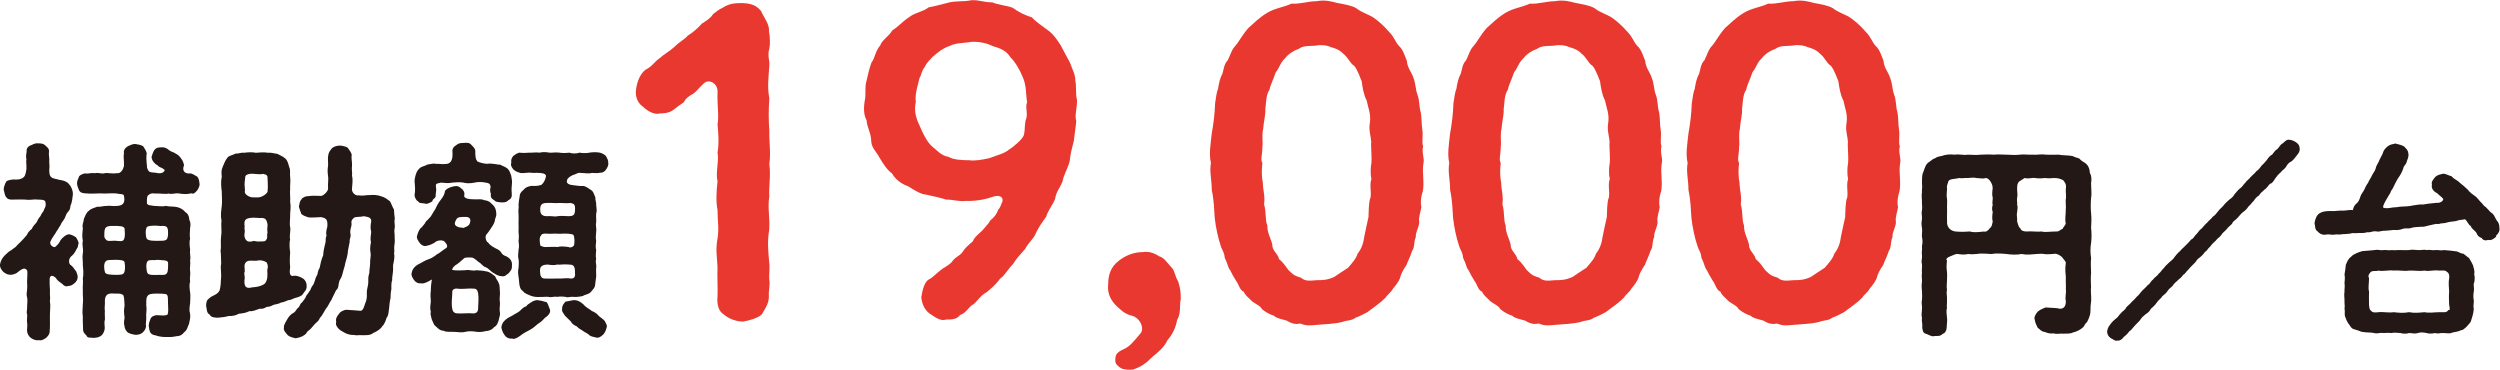 <?xml version="1.0" encoding="UTF-8"?>
<svg id="_レイヤー_1" data-name="レイヤー 1" xmlns="http://www.w3.org/2000/svg" width="210.93" height="31.19" viewBox="0 0 210.93 31.19">
  <defs>
    <style>
      .cls-1 {
        fill: #e8382f;
      }

      .cls-2 {
        fill: #231815;
      }
    </style>
  </defs>
  <path class="cls-2" d="m5.9,22.32c.3.18.35.39.53.58.07.23.12.3.12.4.02.32-.14.49-.25.58-.18.16-.32.25-.56.25-.21.09-.37-.05-.49-.18-.11-.1-.37-.21-.53-.49-.25-.25-.58-.33-.53.26-.02.28.05.77.02,1.04,0,.16.04.39,0,.65.07.42,0,.74,0,1.27,0,.49.02.79-.02,1.3,0,.23-.18.42-.32.54-.25.16-.37.23-.62.18-.26.05-.49-.09-.63-.18-.16-.09-.32-.37-.33-.54-.04-.16.05-.44,0-.74-.05-.23.03-.54,0-.72-.09-.18.03-.44,0-.72.03-.26.03-.54,0-.7-.07-.18-.04-.42,0-.72.03-.25-.02-.51,0-.72.02-.72.07-.88-.12-.95-.12-.11-.33-.04-.77.33-.16.09-.41.16-.51.14-.18.02-.42-.07-.63-.26-.16-.19-.28-.35-.26-.6.03-.25.19-.58.42-.79.21-.18.32-.33.56-.44.1-.11.35-.21.46-.39l.44-.44c.14-.16.21-.21.39-.44.05-.14.23-.39.42-.51.05-.18.28-.42.39-.54.05-.12.19-.39.33-.53.09-.26.28-.39.3-.54.05-.16.21-.26.12-.67-.05-.21-.44-.18-.65-.19-.21-.05-.63.04-.81.02-.4-.05-.88-.02-1.39-.02-.32,0-.42-.14-.51-.28-.09-.19-.1-.37-.16-.58.03-.26.07-.33.16-.56.07-.16.19-.23.65-.28.23.02.65.04.9-.21.1-.09.16-.32.21-.65.02-.4-.05-.67,0-.84-.04-.16-.04-.37.02-.63-.04-.28.1-.44.32-.54.18-.04.28-.19.63-.18.18.02.41-.02.62.18.19.18.32.23.32.54-.05.14.02.44.02.63-.03.32.05.56,0,.84,0,.23-.02.51.18.68.11.12.55.16.65.21.54.07.76.25.86.4.21.23.32.6.3.84-.05.33-.05.63-.21.97,0,.23-.09.39-.23.53-.16.18-.18.39-.28.56-.12.18-.3.4-.32.53-.12.14-.19.33-.32.49-.14.28-.41.58-.53.88-.11.21.16.53.39.47.23-.19.37-.37.46-.58.19-.26.53-.51.74-.49.19.02.46.18.54.23.1.11.21.35.25.51-.09.21-.03.33-.14.44-.09.14-.19.42-.42.62-.28.19-.32.56-.16.76Zm10.75-6.27c-.18.19-.28.35-.51.26-.33.09-.7.07-.98.02-.37-.07-.65.09-.93,0-.28.07-.65-.02-1.16,0-.21-.04-.39-.02-.56.14-.14.09-.12.44-.11.72.16.18.3.11.58.18.44.02.81.07,1.02,0,.23.07.61.04.88.09.25.05.53.16.76.44.23.12.33.4.33.63.12.25.12.46.07.7-.02.35-.05.67,0,.9-.07.25-.05.54,0,.91-.05.39.07.61,0,.91.05.37-.05.67,0,.91.05.3-.05.53,0,.91-.09.26-.04.6,0,.9.05.25,0,.7,0,.91-.05.37-.09.58,0,.9.05.33-.04.54-.09.84-.14.28-.14.51-.42.72-.14.19-.33.32-.6.32-.19.04-.49.09-.67.07-.4.02-.76,0-1.16-.14-.44-.07-.49-.32-.55-.79,0-.25.11-.49.16-.63.1-.18.21-.21.47-.28.47.02.72.07.95-.04.09-.18.07-.44.04-1.21,0-.28,0-.46-.18-.53-.14-.02-.48-.05-.74-.04-.42,0-.68.02-.81.21-.16.26-.07.58-.1.81.07.33-.04.77,0,.98.02.25-.07.56-.02.76-.03.32-.21.44-.3.54-.19.16-.42.18-.6.18-.14-.02-.4-.07-.61-.18-.09-.04-.3-.32-.3-.54-.09-.28-.03-.39,0-.76-.05-.32-.07-.63,0-.98-.03-.25,0-.58-.09-.86-.16-.19-.44-.16-.74-.16-.51-.05-.79.04-.83.54.02.42-.05.7,0,.93-.03.21.02.6,0,.76-.09.19.02.6-.02.79-.07.3-.18.44-.3.54-.26.16-.33.14-.61.18-.25-.05-.55.04-.61-.18-.11-.16-.3-.23-.3-.54,0-.4-.04-.68-.02-1.09-.07-.32,0-.74,0-1.07.05-.35-.02-.7,0-1.07-.03-.42.04-.72,0-1.07.07-.33.04-.79,0-1.07.02-.4-.07-.69,0-1.07s-.09-.63,0-1.05c-.09-.39-.03-.63,0-1.07-.09-.25.07-.47.09-.77.09-.18.18-.51.41-.67.21-.21.44-.23.72-.35.3.03.47-.07.81-.07.28-.04.48.05.91,0,.55-.05.62-.35.53-.86-.04-.18-.37-.11-.58-.18-.32-.05-.79,0-1.02,0-.28-.02-.54-.02-.83,0-.33.02-.63,0-.86-.02-.19-.02-.41-.04-.51-.28-.05-.14-.16-.35-.16-.56,0-.25.09-.32.16-.56.03-.11.3-.25.51-.28.33.05.47-.07.86-.02.33-.07.49.09.83,0,.21-.05.54.07,1.02,0,.3.05.51-.3.58-.6.02-.53-.07-.79,0-1.09-.05-.21.07-.42.32-.58.25-.09.39-.21.65-.19.16.02.53.09.65.19.16.23.25.4.3.58-.05.3-.03.63.02,1.09-.02.18.12.44.23.49.14.07.51.05.7.11.25.04.42-.04.51-.14.07-.09.07-.18-.03-.19-.14-.16-.42-.16-.47-.3-.39-.21-.55-.51-.55-.76.04-.14.14-.42.23-.56.18-.21.28-.21.56-.23.21-.02.37.02.56.14.18.16.33.23.49.28.19.11.39.18.58.42.16.23.25.33.32.67-.19.44.02.76.58.69.25.09.33.16.54.28.1.12.16.3.18.56.05.18-.07.39-.18.58Zm-6.13,6.1c-.03-.19-.3-.23-.83-.23-.37.04-.67-.05-.81.18-.14.19-.1.63-.02.88.07.16.33.21,1.02.21.3-.02.47,0,.56-.14.12-.12.14-.6.07-.9Zm0-2.86c-.09-.23-.4-.23-1.04-.23-.46,0-.65.09-.67.51,0,.32-.07.47.16.67.09.14.4.07.72.07.39.02.67.11.77-.12.12-.26.07-.58.05-.9Zm1.85.84c.16.19.53.21,1.35.18.35-.02.46-.12.46-.68,0-.53-.14-.6-.65-.56-.28-.04-.9-.07-1.12.07-.16.16-.14.77-.03,1Zm1.81,2.02c-.05-.23-.47-.18-.91-.23-.3.07-.67-.04-.81.11-.19.19-.1.83-.03,1,.14.19.42.18,1.05.16.28.02.53.02.61-.16.1-.11.1-.63.09-.88Z"/>
  <path class="cls-2" d="m24.29,25.34c-.14.04-.37.18-.56.18-.21.12-.46.16-.62.19-.21.09-.35.19-.6.18-.19.11-.33.19-.6.16-.33.11-.56.23-.88.21-.3.16-.68.19-.88.21-.26.16-.6.21-.84.19-.35.1-.65.12-.88.14-.25.02-.65-.02-.74-.26-.26-.12-.23-.42-.3-.74.02-.33.04-.47.26-.63.26-.26.67-.26.88-.67.11-.44.09-.65.11-.91.07-.58-.07-.98.02-1.32-.02-.35,0-.7-.05-1.12.07-.35-.02-.77.05-1.26.07-.4-.03-.9.03-1.25-.09-.46-.03-.84.02-1.25.05-.49,0-.74,0-1.25-.05-.33-.09-.83,0-1.23-.02-.33-.07-.49.09-.86.14-.32.19-.49.4-.76.11-.16.48-.21.67-.33.25.02.48-.11.72-.07.33-.04.65-.07,1,0,.33-.02.65-.07,1.02,0,.28-.04.51.07.79.09.3.16.42.19.68.4.21.19.26.53.33.74.12.28.03.54.07.79.05.35-.02.72,0,1.05-.04.28.03.7,0,1.07.07.37.03.63,0,1.05.02.3-.07.76,0,1.07.07.32-.09.77,0,1.05-.09.35-.04.81,0,1.07-.02.4-.05.77,0,1.28-.07.46-.05.81.32.72.18-.04.53.07.77.23.21.14.32.42.3.61.04.35-.21.51-.33.72-.11.16-.42.26-.61.3-.19.04-.42.23-.65.19Zm-1.79-3.2c-.25-.16-.54-.21-.74-.16-.32.07-.77-.07-.97.11-.26.23-.12.47-.14.86-.09.05,0,.26,0,.53-.04.14-.07.61.12.74.18.12.37.05.53.02.51-.02.97-.19,1.09-.37.19-.3.19-.56.16-1.11.07-.18.07-.4-.05-.62Zm-1.84-6.03c-.09.3.46.58.72.54.07,0,.11.02.46,0,.35-.04.77-.37.74-.54.04-.4,0-.77,0-.97,0-.33-.03-.4-.39-.47-.35.09-.76-.05-1.12,0-.42.09-.37.19-.4.49-.05.32-.04.47,0,.95Zm1.91,3.02c.02-.21-.03-.44-.14-.61-.21-.21-.49-.09-.76-.14-.35-.04-.86,0-.97.19-.1.07-.09.46-.05.56-.07.11.03.21,0,.46-.07.25-.02.58.18.72.05.09.37.11.54.02.09-.02.16.05.49.05.16-.04.47.04.56-.09.18-.21.11-.28.12-.49.07-.23-.02-.3.02-.67Zm10.75,0c-.07.3-.05.46-.02.76-.02.18.05.47-.02.76-.05.25.02.56-.03.74.05.25.02.44-.04.76-.09.32-.02.42-.05.74-.03.33-.09.56-.07.76-.09.19-.07.58-.07.76-.07.32-.05.42-.07.76-.07.23-.09.54-.12.84-.05.35-.05.63-.21.79-.05.19-.19.58-.35.7-.14.26-.46.46-.79.6-.23.21-.63.18-.95.18-.25-.02-.47.04-.67-.02-.19.02-.47-.04-.7-.14-.18-.12-.37-.18-.56-.35-.21-.23-.3-.37-.23-.63-.07-.19.04-.47.25-.68.07-.16.46-.35.65-.32.56.05.79.04,1,.07.35.09.4-.21.54-.61.12-.23.16-.53.14-.84-.02-.3.09-.56.12-.86.02-.3-.04-.51.09-.86,0-.33.07-.58.07-.88-.02-.28.09-.54.03-.86-.05-.23-.03-.53.04-.88-.07-.21-.02-.51.02-.86-.09-.28-.05-.63,0-.86.03-.32-.19-.39-.63-.46-.3.09-.7.02-.83.14-.33.28-.16.39-.21.67-.07.26-.14.46-.07.74.03.26-.12.42-.07.58-.07.44-.16.7-.18,1.05-.05.35-.21.72-.25,1.04-.12.32-.18.77-.32,1.02-.12.16-.14.26-.19.49,0,.14-.05.42-.21.51-.09.18-.12.25-.23.47-.14.25-.14.37-.25.47-.07.12-.19.37-.26.47-.16.19-.19.28-.3.46-.09.12-.16.32-.33.47-.05.16-.19.33-.35.44-.12.11-.28.32-.39.44-.14.18-.33.21-.4.42-.19.21-.47.35-.9.42-.23-.04-.56-.14-.67-.26-.16-.19-.4-.42-.32-.65-.05-.19.16-.47.28-.7.14-.25.33-.44.53-.54.16-.07.23-.3.37-.42.16-.07.14-.33.33-.44.18-.21.16-.21.32-.44.04-.21.19-.25.28-.47.14-.11.12-.25.26-.47.11-.09.19-.32.25-.51.03-.18.12-.32.21-.51.02-.21.1-.42.18-.53.07-.35.12-.65.3-1.07,0-.35.12-.74.19-1.07.05-.18-.03-.32.09-.58-.05-.16-.04-.37.07-.77.03-.58-.07-.7-.53-.79-.48.02-.77.05-1.06.02-.19-.07-.39-.11-.6-.28-.05-.14-.16-.4-.21-.63.05-.18.05-.46.21-.6.05-.16.41-.3.56-.28.32-.04.58-.05,1.09-.02.21,0,.63-.42.6-.63-.03-.44.05-.79,0-1.05-.05-.3-.05-.54,0-.88.02-.33-.05-.6.02-.9.03-.23.18-.4.32-.58.23-.16.39-.19.67-.21.18.02.53.07.67.21.1.18.28.35.32.58-.07.23.05.67.02.9-.05.33.04.6,0,.86.07.25.05.51,0,1.05-.07.33.28.67.56.6.42.07.63-.04.95-.02.28-.04.69,0,.91.09.37.09.54.26.79.44.14.26.19.46.33.69.02.28.03.51.07.76-.07.26.02.46,0,.76Z"/>
  <path class="cls-2" d="m38.11,22.76c.37.1.79.04,1.14.04.37-.07.63.09.93,0,.33.02.54.03.86.1.3.04.53.26.74.42.07.23.26.4.3.58.1.18.07.47.09.61.05.37-.05.67,0,.91.05.3-.05.53,0,.9.07.26-.07.49-.09.68-.04.16-.16.51-.37.58-.21.26-.49.35-.7.35-.33.09-.6.09-.77.07-.4-.07-.7-.07-.98,0-.39.09-.6,0-.98,0-.23-.02-.65.04-.84-.09-.35-.02-.46-.19-.72-.42-.12-.07-.19-.35-.3-.56-.04-.26-.14-.4-.07-.61-.09-.32-.04-.51,0-.9-.02-.25-.05-.54,0-.91,0-.14,0-.4.09-.93-.53.32-.77.37-.93.32-.25.05-.49-.14-.56-.25-.12-.16-.25-.37-.23-.56.04-.28.18-.56.54-.77.3-.14.63-.37.88-.44.18-.05.51-.23.72-.42.25-.12.33-.23.72-.49.25-.12.16-.35-.1-.62-.26-.14-.67-.05-.83.14-.09.02-.28.19-.67.25-.21.07-.44-.07-.56-.23-.14-.18-.26-.4-.25-.54.04-.18.14-.51.3-.7.11-.07.25-.25.39-.44.05-.18.19-.21.33-.4.23-.19.3-.47.53-.77.12-.28.3-.6.46-.79.19-.26.32-.42.37-.77.18-.23.46-.32.79-.39.25-.04.41.02.56.18.12.05.32.3.28.53-.12.33.35.4.93.4.26,0,.56-.04.74.07.14,0,.44.09.53.21.3.26.47.44.49.9.04.19-.07.35-.12.58.02.12-.16.44-.26.58-.1.14-.26.42-.47.65-.12.19,0,.6.16.65.21.3.49.4.63.49.19.09.35.16.46.33.09.19.28.3.46.35.32.18.51.4.46.81.03.33-.18.46-.26.6-.26.18-.33.32-.61.26-.32,0-.58-.21-.81-.35-.23-.18-.35-.33-.49-.39-.21-.04-.3-.19-.51-.37-.23-.11-.32-.32-.67-.46-.1,0-.54-.04-.67.05-.37.32-.53.47-.61.51-.21.12-.42.32-.4.47Zm-3.11-7.38c-.07-.14.04-.49.07-.62.05-.14.1-.35.33-.56.16-.16.46-.19.67-.32.32-.04.55-.12.72-.05.32-.03.42.05.88,0,.26-.03.54-.19.51-.9-.05-.39.07-.53.32-.69.19-.16.35-.18.65-.18.3-.04.51,0,.63.18.16.16.37.3.32.69.02.32.02.51.19.7.21.09.51.18.81.19.46-.07.86.09,1.09.07.21.12.54.21.68.39.16.16.18.37.26.53.02.16.09.47.07.6-.04.33-.05.63-.02.95.02.32-.1.44-.28.53-.19.21-.44.19-.6.19-.28-.05-.44,0-.6-.19-.14-.07-.35-.21-.28-.53-.05-.12-.11-.37-.02-.58-.04-.21-.07-.33-.42-.37-.3-.07-.68-.07-.95,0-.35.07-.67.07-.93,0-.26-.07-.68-.02-.97,0-.39.09-.67,0-.93,0-.3.09-.46.02-.42.35.07.32-.02.47-.02.7.05.3-.28.28-.28.53-.1.05-.44.28-.6.19-.28-.07-.47.02-.6-.19-.14-.05-.3-.32-.3-.53.07-.39.04-.76,0-1.09Zm3.16,9.35c-.02.39-.09.97,0,1.32.04.33.28.39.42.39.37.03.95-.04,1.32,0,.25.02.44-.11.44-.4,0-.35.07-.9,0-1.3-.05-.26-.14-.4-.42-.39-.37-.04-.9.07-1.34,0-.26-.02-.47.09-.42.39Zm.39-5.62c.21.12.39.07.55.12.25-.1.42-.16.51-.32.16-.37.07-.61-.33-.61-.46,0-.65.02-.76.18-.23.39-.16.51.03.63Zm7.85,6.99c.07.26-.09.46-.3.63-.16.07-.32.35-.56.49-.25.14-.49.44-.81.6-.25.12-.63.33-.84.51-.28.21-.56.32-.68.23-.3.05-.56-.14-.63-.28-.1-.12-.23-.37-.28-.65.05-.4.26-.6.49-.76s.33-.16.61-.35c.26-.16.33-.16.53-.35.11-.12.28-.28.47-.33.11-.16.23-.21.44-.35.12-.09.44-.23.63-.14.14-.02.44.11.65.14.14.16.19.44.28.62Zm4.92-12.37c.05.16-.09.46-.18.56-.12.21-.33.3-.51.28-.19.05-.37.04-.7.02-.32.09-.58,0-.97,0-.14-.07-.42.14-.65.19-.16.07-.46.26-.46.42-.12.26.18.4.47.42.4.05.63.09.93.07.18.04.51.26.7.4.14.14.18.35.28.56-.02.23.1.47.07.61.04.35.07.58,0,.77-.02.19.02.58,0,.76-.07.18.05.49,0,.76,0,.23-.07.46,0,.76-.03.3-.07.58,0,.77,0,.21-.07.54,0,.76-.09.3.05.47,0,.76-.03.33.02.53,0,.76-.05.28-.05.44-.09.69-.03.26-.18.35-.37.6-.21.21-.49.19-.67.33-.23.05-.56.09-.74.07-.32-.05-.51.09-.7,0-.3-.04-.56-.04-.72,0-.18-.07-.51.07-.72,0-.21-.04-.53.03-.7,0-.21.02-.49.02-.79-.09-.26-.12-.53-.18-.68-.4-.25-.16-.26-.4-.3-.56-.04-.25-.02-.42-.07-.63-.03-.28-.07-.42,0-.76,0-.18.05-.42,0-.76-.07-.19-.02-.42,0-.76.07-.3.03-.53,0-.77.05-.32.02-.54,0-.76.02-.16,0-.53,0-.76,0-.21.02-.58,0-.76-.05-.33.05-.54,0-.77.03-.28.03-.39.09-.67,0-.23.09-.39.35-.6.16-.21.4-.28.67-.32.25.02.56.02.83-.09.19-.16.32-.44.37-.68.05-.26-.28-.32-.79-.33-.3.04-.61-.05-.81,0-.19,0-.49.07-.65-.02-.18-.05-.33-.11-.51-.28-.18-.23-.23-.39-.16-.56-.04-.23.02-.37.16-.56.18-.12.3-.23.51-.28.33.04.54.02.88,0,.25.02.48-.05.84,0,.19-.05.47-.07.84,0,.21.02.51-.05.84,0,.23.04.49.04.84,0,.19.09.63.09.84,0,.26.05.63.05.84,0,.26-.05.63-.05.88,0,.19.04.44.19.51.28.11.21.25.44.18.56Zm-2.9,6.17c-.1-.19-.19-.12-.44-.18-.51-.03-.63.02-.95,0-.18-.03-.55.02-.84,0-.1-.03-.53-.03-.54.16-.16.1-.12.53-.07.77-.03.04.02.09.12.12.1.05.26.09.4.07.41,0,.72-.03.93,0,.26-.07.54-.05.95,0,.04.09.41.02.46-.18.04-.21.04-.49-.02-.77Zm.09,3.18c.05-.81-.28-.74-.53-.76-.49-.05-.67.04-.95,0-.28.07-.46.05-.84,0-.7.02-.65.4-.61.76,0,.18.09.4.35.42.32.02.77,0,1.11,0,.44.02.77-.07,1.09,0,.21.02.42-.05.39-.42Zm-1.47-5.94c-.33,0-.76-.05-1.11,0-.23.04-.33.18-.35.42-.02.33.02.67.53.68.44-.04.7.07.93,0,.33-.04.49-.02.95,0,.42-.02.53-.09.53-.67,0-.35-.14-.39-.37-.44-.44.04-.74-.02-1.11,0Zm4,9.96c.04.16.18.25.16.47-.07.32-.18.51-.28.63-.23.23-.42.33-.61.28-.18-.04-.47-.1-.56-.18-.14-.16-.39-.25-.55-.37-.1-.09-.37-.19-.53-.39-.26-.11-.42-.23-.51-.42-.19-.18-.41-.39-.48-.47-.12-.19-.32-.4-.25-.6-.02-.26.14-.44.28-.6.16-.02.46-.09.63-.12.32-.03.56.07.86.33.25.3.51.39.74.58.19.07.44.23.54.37.16.18.37.26.54.47Z"/>
  <path class="cls-1" d="m64.9,16.6c-.14.98.07,1.86,0,2.78-.18,1.05-.07,1.93,0,2.78.07.42-.03,1.05,0,1.41.1.49-.07.95-.03,1.41.03.6-.35,1.13-.6,1.55-.32.32-1.12.53-1.58.6-.6,0-1.23-.25-1.62-.6-.46-.25-.6-.91-.53-1.55.03-.7-.04-1.69,0-2.43-.04-.91-.18-1.44,0-2.43.14-.84,0-1.44,0-2.39-.14-.7-.1-1.58,0-2.43-.18-.74.14-1.69,0-2.43.14-.81.07-1.62,0-2.39.14-.63-.04-1.62,0-2.67.07-.77-.74-1.2-1.16-.77-.46.42-.6.67-.91.88-.32.18-.6.35-.77.7-.28.18-.67.49-.91.67-.35.25-.81.28-1.09.28-.49.14-1.09-.21-1.44-.56-.32-.21-.7-.7-.6-1.44.1-.77.39-1.37.81-1.69.53-.25.77-.7,1.2-.98.25-.25.95-.67,1.19-.91.49-.49.91-.67,1.16-.98.53-.32.91-.7,1.2-1.02.39-.25.74-.46.95-.81.35-.25.42-.35.81-.53.49-.32.95-.39,1.51-.39.77,0,1.3.14,1.72.67.28.63.74,1.13.67,1.76.1.39.1,1.13.03,1.41-.18.6.04,1.02,0,1.41-.07,1.05-.18,1.86,0,2.78-.07.98-.07,1.83,0,2.78-.03.84.14,1.83,0,2.78.14.98-.07,1.97,0,2.78Z"/>
  <path class="cls-1" d="m90.81,10.17c-.04.53-.14,1.05-.21,1.72-.14.56-.28,1.02-.35,1.72-.21.74-.49,1.09-.6,1.69-.21.56-.53.84-.63,1.48-.18.49-.63,1.02-.74,1.48-.39.56-.63.88-.88,1.41-.21.53-.6.74-.91,1.34-.35.39-.77.84-1.02,1.27-.49.49-.67.95-1.09,1.23-.35.49-.84.91-1.16,1.16-.56.28-.81.88-1.23,1.09-.28.21-.56.7-.98.81-.28.39-.74.39-1.2.39-.49.18-1.02-.28-1.41-.53-.35-.28-.6-.7-.67-1.34.1-.67.28-1.3.63-1.51.32-.14.6-.49,1.16-.91.35-.21.77-.46.88-.7.39-.42.63-.39.88-.81.18-.25.35-.42.81-.81.07-.28.49-.63.77-.88.28-.35.56-.6.7-.88.35-.28.53-.53.67-.91.14-.14.21-.32.35-.7.07-.32-.18-.53-.67-.42-.7.25-1.55.42-2.36.39-.77.07-1.02-.11-1.72-.11-.42-.14-1.06-.28-1.69-.42-.39,0-1.09-.42-1.51-.7-.56-.18-1.13-.63-1.37-1.09-.39-.25-.81-.91-1.06-1.34-.32-.6-.7-.81-.7-1.51-.04-.63-.32-.95-.39-1.65-.25-.42-.25-1.09-.14-1.69.11-.49-.03-1.06.14-1.62.14-.6.21-.95.42-1.55.28-.32.32-.98.74-1.44.11-.42.74-.77,1.02-1.27.56-.35.84-.74,1.44-1.13.56-.42,1.13-.42,1.62-.81.42-.07,1.2-.28,1.76-.42.67-.14,1.19-.04,1.83-.18.7-.04,1.02.18,1.79.18.46.21,1.3.28,1.72.46.53.39.99.6,1.62.81.35.39.84.7,1.41,1.13.42.32.7.74,1.02,1.23.32.6.53,1.02.77,1.44.25.7.46,1.02.46,1.55.1.39,0,1.09.14,1.62,0,.77-.21,1.3-.07,1.76Zm-4.15-1.55c-.11-.56-.04-1.37-.35-2.07-.28-.7-.67-1.34-1.06-1.72-.35-.56-.81-.74-1.51-.95-.42-.21-1.09-.39-1.79-.35-.53.11-1.27.07-1.76.32-.7.25-.95.49-1.51.95-.14.18-.49.46-.63.81-.32.39-.32.77-.46.95-.14.6-.42,1.41-.32,2.04-.18.77.04,1.44.32,2,.28.7.63,1.34.98,1.69.56.46.84.84,1.48.95.39.25,1.19.28,1.72.28.49.07,1.09-.04,1.72-.18.53-.21,1.27-.39,1.62-.7.35-.21,1.16-.88,1.27-1.23.14-.53.03-.98.21-1.41.14-.53-.11-.98.07-1.37Z"/>
  <path class="cls-1" d="m99.63,25.18c-.14.67.04,1.23-.32,1.83-.07.46-.32,1.16-.81,1.69-.25.56-.7.95-1.27,1.41-.56.56-.91.81-1.58,1.05-.21.07-.88.04-1.09-.11-.21-.14-.46-.32-.46-.6,0-.53.07-.7.77-1.02.39-.18.7-.49,1.41-1.37.28-.49-.18-1.27-.74-1.41-.7-.18-.91-.46-1.27-.77-.46-.42-.88-1.05-.77-1.9,0-.84.25-1.48.88-1.97.53-.42,1.23-.74,2.04-.74.46-.07.91.04,1.37.35.46.14.6.46,1.02.91.32.28.28.7.6,1.23.18.63.21.81.21,1.41Z"/>
  <path class="cls-1" d="m120.02,16.21c-.14.42-.18.91-.1,1.27-.04.35-.25.84-.18,1.23.03.39-.35.95-.28,1.27-.21.49-.07.84-.32,1.2-.18.56-.39.91-.46,1.16-.32.46-.49.81-.56,1.13-.07.21-.39.67-.56.84-.21.39-.53.56-.63.77-.39.42-.91.77-1.58,1.27-.25.14-.77.39-.99.46-.28.25-.77.21-1.09.35-.7.18-1.44.18-2.18.25-.53.04-.81.11-1.37-.11-.39.07-.67.04-1.16-.25-.46-.14-.84-.18-1.09-.42-.25-.07-.63-.25-.98-.53-.18-.32-.46-.39-.84-.67-.39-.39-.63-.56-.7-.81-.35-.11-.46-.7-.63-.88-.25-.39-.39-.67-.53-.95-.18-.18-.18-.49-.46-1.05-.03-.49-.21-.56-.35-1.05-.21-.63-.39-1.44-.49-2.29-.04-.63-.07-1.58-.25-2.36,0-.91-.21-1.55-.07-2.29-.18-.74-.03-1.58.07-2.5.14-.77.25-1.62.28-2.53.07-.49.14-.98.25-1.23.07-.46.18-.95.35-1.23.11-.25.14-.88.46-1.16.21-.42.32-.84.56-1.13.42-.46.63-.98,1.2-1.62.39-.32.81-.81,1.58-1.27.63-.39,1.37-.46,2.04-.77.77.04,1.41-.21,2.14-.21.7-.14,1.3.04,1.69.14.7.14,1.23.21,1.65.46.42.35,1.09.53,1.48.81.39.28.81.63,1.3,1.2.42.42.49.81.81,1.16.35.28.56,1.02.67,1.27.03.56.42.99.53,1.37.21.46.21,1.09.35,1.44.21.53.14,1.02.28,1.48.1.42.07,1.09.14,1.48.1.63-.07.98.07,1.44-.14.53.14,1.05.03,1.41-.14.84.11,1.62-.07,2.46Zm-4.32-4.15c-.04-.7-.25-1.05-.11-1.79.07-.7-.14-1.09-.28-1.79-.25-.46-.35-1.09-.42-1.62-.11-.25-.35-.98-.63-1.3-.39-.25-.49-.7-.95-1.05-.28-.32-.81-.49-1.02-.53-.32-.18-.95-.21-1.2-.14-.49.07-1.09-.04-1.51.28-.42.14-.91.46-1.13.77-.46.42-.49.84-.81,1.2-.18.56-.46,1.09-.53,1.48-.32.46-.28,1.23-.35,1.62.03.49-.14,1.05-.18,1.65-.14.6,0,1.23-.07,1.55,0,.7-.18,1.05,0,1.37-.07.6-.07,1.09.04,1.69,0,.53.21,1.16.1,1.79.21.67.07,1.3.28,1.79-.03.6.32,1.13.42,1.62-.03.49.49.77.56,1.2.39.32.56.63.81.95.46.46.6.49,1.05.63.32.28.63.28,1.3.21.49,0,.91,0,1.51-.28.28-.18.77-.53,1.16-.77.35-.42.67-.74.81-1.2.32-.39.49-.88.56-1.44.14-.63.21-1.05.35-1.62.03-.49,0-1.27.18-1.69.07-.53-.1-1.02.07-1.55-.1-.39-.07-1.02,0-1.34.04-.39-.03-1.16-.03-1.69Z"/>
  <path class="cls-1" d="m140.13,16.21c-.14.42-.18.91-.1,1.27-.04.35-.25.84-.18,1.23.03.39-.35.95-.28,1.27-.21.49-.07.84-.32,1.2-.18.56-.39.91-.46,1.16-.32.46-.49.81-.56,1.13-.07.21-.39.67-.56.84-.21.39-.53.56-.63.77-.39.42-.91.77-1.58,1.27-.25.14-.77.39-.99.46-.28.25-.77.21-1.09.35-.7.18-1.44.18-2.18.25-.53.04-.81.11-1.37-.11-.39.07-.67.04-1.16-.25-.46-.14-.84-.18-1.09-.42-.25-.07-.63-.25-.98-.53-.18-.32-.46-.39-.84-.67-.39-.39-.63-.56-.7-.81-.35-.11-.46-.7-.63-.88-.25-.39-.39-.67-.53-.95-.18-.18-.18-.49-.46-1.05-.03-.49-.21-.56-.35-1.05-.21-.63-.39-1.44-.49-2.29-.04-.63-.07-1.58-.25-2.36,0-.91-.21-1.55-.07-2.29-.18-.74-.03-1.58.07-2.5.14-.77.25-1.62.28-2.53.07-.49.14-.98.25-1.23.07-.46.18-.95.35-1.23.11-.25.14-.88.46-1.16.21-.42.32-.84.56-1.13.42-.46.63-.98,1.2-1.62.39-.32.81-.81,1.58-1.27.63-.39,1.37-.46,2.04-.77.77.04,1.41-.21,2.14-.21.7-.14,1.3.04,1.69.14.7.14,1.23.21,1.65.46.42.35,1.09.53,1.48.81.39.28.81.63,1.3,1.2.42.42.49.81.81,1.16.35.28.56,1.02.67,1.27.03.56.42.99.53,1.37.21.46.21,1.09.35,1.44.21.53.14,1.02.28,1.48.1.42.07,1.09.14,1.48.1.63-.07.98.07,1.44-.14.53.14,1.05.03,1.41-.14.84.11,1.62-.07,2.46Zm-4.32-4.15c-.04-.7-.25-1.05-.11-1.79.07-.7-.14-1.09-.28-1.79-.25-.46-.35-1.09-.42-1.62-.11-.25-.35-.98-.63-1.3-.39-.25-.49-.7-.95-1.05-.28-.32-.81-.49-1.02-.53-.32-.18-.95-.21-1.2-.14-.49.07-1.09-.04-1.51.28-.42.14-.91.46-1.13.77-.46.42-.49.84-.81,1.2-.18.56-.46,1.09-.53,1.48-.32.46-.28,1.23-.35,1.62.03.49-.14,1.05-.18,1.65-.14.6,0,1.23-.07,1.55,0,.7-.18,1.05,0,1.37-.07.6-.07,1.09.04,1.69,0,.53.21,1.16.1,1.79.21.67.07,1.3.28,1.79-.03.6.32,1.13.42,1.62-.03.49.49.77.56,1.2.39.32.56.63.81.95.46.46.6.49,1.05.63.32.28.63.28,1.3.21.49,0,.91,0,1.51-.28.28-.18.77-.53,1.16-.77.35-.42.67-.74.81-1.2.32-.39.49-.88.56-1.44.14-.63.21-1.05.35-1.62.03-.49,0-1.27.18-1.69.07-.53-.1-1.02.07-1.55-.1-.39-.07-1.02,0-1.34.04-.39-.03-1.16-.03-1.69Z"/>
  <path class="cls-1" d="m160.24,16.21c-.14.42-.18.91-.1,1.27-.04.35-.25.84-.18,1.23.03.39-.35.95-.28,1.27-.21.49-.07.84-.32,1.2-.18.56-.39.91-.46,1.16-.32.46-.49.81-.56,1.13-.07.21-.39.67-.56.84-.21.39-.53.56-.63.77-.39.42-.91.77-1.58,1.27-.25.14-.77.39-.99.46-.28.25-.77.21-1.09.35-.7.18-1.44.18-2.18.25-.53.04-.81.11-1.37-.11-.39.07-.67.04-1.16-.25-.46-.14-.84-.18-1.09-.42-.25-.07-.63-.25-.98-.53-.18-.32-.46-.39-.84-.67-.39-.39-.63-.56-.7-.81-.35-.11-.46-.7-.63-.88-.25-.39-.39-.67-.53-.95-.18-.18-.18-.49-.46-1.05-.03-.49-.21-.56-.35-1.05-.21-.63-.39-1.44-.49-2.29-.04-.63-.07-1.58-.25-2.36,0-.91-.21-1.55-.07-2.29-.18-.74-.03-1.58.07-2.5.14-.77.25-1.62.28-2.53.07-.49.14-.98.25-1.23.07-.46.18-.95.35-1.23.11-.25.14-.88.46-1.16.21-.42.32-.84.56-1.13.42-.46.63-.98,1.2-1.62.39-.32.81-.81,1.58-1.27.63-.39,1.37-.46,2.04-.77.77.04,1.41-.21,2.14-.21.7-.14,1.3.04,1.69.14.7.14,1.23.21,1.65.46.42.35,1.09.53,1.48.81.39.28.81.63,1.3,1.2.42.42.49.81.81,1.16.35.28.56,1.02.67,1.27.03.56.42.99.53,1.37.21.46.21,1.09.35,1.44.21.53.14,1.02.28,1.48.1.42.07,1.09.14,1.48.1.63-.07.98.07,1.44-.14.53.14,1.05.03,1.41-.14.84.11,1.62-.07,2.46Zm-4.32-4.15c-.04-.7-.25-1.05-.11-1.79.07-.7-.14-1.09-.28-1.79-.25-.46-.35-1.09-.42-1.62-.11-.25-.35-.98-.63-1.3-.39-.25-.49-.7-.95-1.05-.28-.32-.81-.49-1.02-.53-.32-.18-.95-.21-1.2-.14-.49.07-1.09-.04-1.51.28-.42.14-.91.46-1.13.77-.46.42-.49.84-.81,1.2-.18.56-.46,1.09-.53,1.48-.32.46-.28,1.23-.35,1.62.03.49-.14,1.05-.18,1.65-.14.6,0,1.23-.07,1.55,0,.7-.18,1.05,0,1.37-.07.6-.07,1.09.04,1.69,0,.53.21,1.16.1,1.79.21.67.07,1.3.28,1.79-.03.6.32,1.13.42,1.62-.03.49.49.77.56,1.2.39.32.56.63.81.95.46.46.6.49,1.05.63.32.28.63.28,1.3.21.49,0,.91,0,1.51-.28.28-.18.77-.53,1.16-.77.35-.42.67-.74.81-1.2.32-.39.49-.88.56-1.44.14-.63.21-1.05.35-1.62.03-.49,0-1.27.18-1.69.07-.53-.1-1.02.07-1.55-.1-.39-.07-1.02,0-1.34.04-.39-.03-1.16-.03-1.69Z"/>
  <path class="cls-2" d="m176.41,24.36c0,.51.07.91,0,1.25-.07.39.03.72-.12,1.09-.07.25-.18.39-.21.49-.16.09-.25.4-.35.44-.19.19-.56.37-.83.42-.25.14-.61.09-.91.1-.12-.03-.46.07-.7-.02-.32.04-.58-.04-.76-.12-.33-.04-.39-.21-.6-.35-.09-.18-.21-.39-.25-.67-.09-.21.05-.47.25-.7.19-.16.44-.26.65-.35.7.05,1,.04,1.21.11.42,0,.51-.3.51-.65-.09-.32.05-.62,0-1,.02-.26-.02-.7,0-1-.02-.4-.09-.6,0-1.25-.02-.11-.19-.26-.33-.47-.26-.21-.51-.32-.74-.25-.3,0-.61.05-.76,0-.25-.04-.42,0-.65,0-.47.04-.83.09-1.26,0-.42.09-.93.05-1.28,0-.42-.04-.86-.07-1.26,0-.44-.02-.88-.07-1.27,0-.25.02-.39.04-.68,0-.32.07-.6.05-.88,0-.12-.04-.51.14-.6.18-.28.09-.46.25-.32.37-.05.47-.04.65,0,.95.03.28,0,.44,0,.77,0,.25-.05.51,0,.77-.07.3.03.58,0,.77.02.32-.04.6,0,.77-.09.23,0,.6,0,.79.05.23-.02.49-.02.79,0,.25-.12.53-.35.58-.16.21-.46.18-.68.18-.21.09-.49-.11-.69-.18-.28-.04-.32-.28-.35-.58.05-.32-.07-.42-.02-.77-.07-.32,0-.44,0-.76.04-.19-.07-.4,0-.76.02-.16.02-.46,0-.74-.02-.18-.05-.51,0-.76.02-.25-.05-.47,0-.76-.03-.28.02-.42,0-.76-.09-.32.04-.44,0-.76-.05-.19.04-.49,0-.76.07-.28.05-.56,0-.76-.03-.21.05-.51,0-.76-.05-.25-.05-.46,0-.76.02-.28-.07-.49,0-.74.05-.3-.02-.46,0-.76,0-.19-.05-.49,0-.76-.02-.23.05-.42,0-.74.02-.37-.03-.7.12-.98.14-.37.18-.67.53-.86.11-.09.26-.23.48-.3.14-.12.4-.16.53-.18.33-.12.7-.16,1.11-.11.39-.07.74.07,1.09,0,.3,0,.63.05,1.09,0,.28,0,.7-.04,1.09,0,.39-.04.79,0,1.11,0,.42.02.77.04,1.09,0,.37-.05.72.02,1.11,0,.35.04.65-.07,1.09,0,.39,0,.65.02,1.09,0,.32.07.84.04,1.19.12.26.14.37.12.56.21.14.16.25.23.48.37.26.16.4.51.4.81.16.3.16.58.11.88,0,.49.07.93,0,1.27-.04.4-.04.88,0,1.26.05.46.02.88,0,1.27.05.37.05.86,0,1.27-.07.35-.07.83,0,1.27-.05.51,0,.77,0,1.26-.04.39-.02.83,0,1.27Zm-8.29-8.5c.03-.3-.3-.86-.58-.84-.28.09-.51,0-.81,0-.21-.07-.54,0-.7,0-.19-.02-.58.05-.72,0-.33.09-.77.05-.91.25-.07.21-.18.47-.12.63-.02.39-.07.58,0,.91.02.3-.02.58,0,.93,0,.39-.02.65,0,1.12.05.37.32.62.7.67.49.05.97.02,1.21,0,.32.09.61.07,1.23,0,.09.09.39-.12.46-.28.19-.11.19-.32.25-.56-.07-.25-.04-.51,0-.81-.09-.19-.05-.46,0-.6-.07-.18.02-.46,0-.61-.07-.18-.04-.53,0-.81Zm6.18.95c.05-.3-.03-.62,0-.91.07-.37-.12-.56-.23-.7-.25-.12-.4-.18-.81-.18-.33.04-.6.02-.77,0-.19.04-.56.04-.79,0-.23-.05-.49.09-.88,0-.09.05-.26.16-.44.28-.19.16-.19.4-.19.56-.02.25.07.56,0,.81-.04.21.03.49,0,.61.07.19.03.32,0,.6-.07.3.02.42,0,.81.05.11.1.47.26.56.09.23.25.26.49.28.61-.04.93.05,1.3,0,.39.09.63,0,1.3,0,.21,0,.3-.16.49-.23.07-.16.23-.3.26-.44-.09-.46.02-.79,0-1.14.04-.32-.02-.54,0-.91Z"/>
  <path class="cls-2" d="m194.04,12.55c0,.23-.1.37-.25.56-.11.12-.26.37-.46.51-.23.09-.37.3-.46.47-.19.25-.3.25-.46.47-.18.14-.32.32-.44.49-.16.25-.23.4-.46.47-.1.09-.28.39-.44.47-.21.18-.41.37-.46.49-.25.16-.33.28-.46.47-.14.12-.25.32-.46.49-.1.18-.26.33-.46.47-.14.11-.32.33-.44.47-.18.21-.39.26-.46.49-.14.16-.39.33-.46.47-.21.23-.35.3-.46.49-.12.19-.3.25-.46.47-.16.14-.35.33-.46.49-.23.19-.26.37-.46.47-.14.23-.33.39-.46.49-.23.12-.3.39-.44.47-.11.14-.32.3-.46.49-.21.19-.3.4-.46.47-.16.26-.41.39-.46.47-.16.14-.32.26-.46.49-.16.14-.33.26-.46.49-.16.23-.37.28-.46.47-.12.14-.32.28-.44.49-.16.21-.32.35-.46.47-.12.25-.25.32-.46.47-.12.09-.37.32-.44.47-.1.14-.39.39-.46.49-.21.21-.23.32-.46.47-.16.23-.35.39-.46.47-.16.23-.4.35-.53.3-.18.09-.42-.14-.58-.21-.23-.16-.26-.3-.3-.54.04-.16.05-.35.25-.58.09-.14.25-.32.46-.49.21-.12.26-.3.44-.47.19-.23.35-.25.46-.49.07-.11.32-.28.46-.47.19-.18.28-.25.46-.47.19-.14.25-.3.44-.49.18-.19.3-.26.46-.47.19-.07.23-.32.46-.47.07-.16.35-.28.46-.49.16-.09.28-.35.44-.47.14-.21.21-.23.46-.49.23-.19.32-.25.46-.47.09-.11.25-.32.46-.49.07-.12.37-.35.46-.47.21-.18.33-.35.46-.49.21-.07.28-.32.46-.47.11-.09.21-.32.46-.49.1-.12.26-.32.44-.47.14-.19.37-.33.46-.49.23-.14.28-.26.46-.47.09-.14.33-.33.46-.49.07-.11.26-.28.46-.47.18-.12.35-.26.46-.47.18-.19.25-.32.46-.49.19-.11.28-.33.44-.47.09-.16.37-.35.46-.49.21-.23.37-.32.46-.47.21-.14.35-.33.44-.47.1-.09.33-.32.46-.49.12-.19.26-.37.46-.47.16-.19.23-.35.44-.47.19-.19.23-.37.47-.49.18-.18.39-.35.53-.28.19-.02.44.12.58.21.26.18.28.32.3.54Z"/>
  <path class="cls-2" d="m210.62,19.96c-.14.12-.4.37-.7.28-.23.09-.44.02-.54-.16-.23-.07-.37-.23-.42-.4-.12-.23-.42-.35-.49-.6-.25-.16-.26-.39-.49-.58-.33.07-.51.04-.72.14-.32.07-.47.04-.74.12-.33.11-.54.05-.76.14-.26-.04-.44.05-.76.11-.3.05-.46.16-.76.12-.18.04-.46,0-.76.09-.32.11-.47,0-.76.09-.26.11-.54.11-.76.09-.23.02-.54.07-.74.07-.28-.02-.47.12-.74.05-.33-.04-.47.12-.72.07-.32.09-.49.07-.76.07-.25.05-.53-.04-.68.05-.21.02-.53.05-.69.05-.28.07-.49-.02-.68.04-.21.04-.47-.07-.72,0-.33.04-.56-.11-.69-.28-.25-.14-.19-.46-.26-.7.05-.35.21-.72.44-.83.33-.21.81-.19,1.19-.18.58-.05.63-.05.84-.04.49-.05.6-.07.76-.04.04-.12.07-.35.28-.53.19-.14.28-.35.35-.58.05-.23.23-.39.33-.6.1-.19.14-.35.33-.6.09-.23.23-.39.32-.6.07-.18.26-.37.32-.6.02-.14.12-.35.28-.62.03-.12.16-.33.3-.61.09-.3.14-.37.4-.62.25-.19.39-.19.68-.26.18.04.58.14.74.25.23.23.35.35.37.67.02.18-.09.44-.14.58-.05.28-.26.37-.28.53-.09.32-.26.63-.46.9-.16.25-.33.62-.47.9-.18.19-.14.33-.26.46-.07.12-.16.26-.32.54-.1.18-.19.37-.21.49,0,.07.02.12.09.12.25.05.58-.02.77-.05.3,0,.53-.07.7-.07.26-.02.54,0,.93-.09.23-.04.61-.11.93-.09.33-.07.67-.09,1.12-.14.23.04.56-.14.53-.33-.14-.18-.37-.32-.49-.46-.35-.18-.54-.44-.46-.76-.09-.21.14-.46.3-.65.21-.18.41-.19.67-.26.3.05.44.16.7.23.19.26.47.3.68.54.19.14.42.35.65.56.21.28.46.44.6.54.23.14.42.47.62.63.05.07.18.25.33.33.19.18.28.32.39.42.19.09.32.3.37.42.04.09.14.28.28.44.1.23.1.32.1.47.07.3-.16.54-.3.68Zm-1.9,3.92c-.03.28.05.47,0,.72-.05.25-.05.53,0,.74.02.19-.07.47,0,.72-.03.46-.18.79-.26,1.09-.09.14-.26.3-.35.42-.21.16-.26.28-.49.3-.16.09-.44.14-.72.19-.16.12-.49.04-.7.04-.33-.02-.53.09-.72,0-.26.05-.55.07-.74,0-.32-.07-.54-.07-.74,0-.3.09-.42,0-.74,0-.19.07-.54.07-.72,0-.19,0-.55-.07-.74,0-.33-.04-.53,0-.74,0-.19-.07-.47.09-.74,0-.28-.07-.65-.02-1.09-.11-.14-.07-.37-.14-.54-.19-.21-.05-.3-.11-.44-.35-.12-.14-.3-.44-.35-.65-.14-.23-.02-.51-.09-.74.05-.28-.02-.44,0-.74,0-.18-.05-.46,0-.72-.02-.21.05-.4,0-.72,0-.19.07-.4,0-.72.04-.25.09-.51.11-.81.12-.28.18-.49.46-.7.18-.21.61-.37.93-.46.26-.02.67-.05,1.04-.09.32-.07.48.05.72,0,.26-.03.47.05.74,0,.18.04.49-.02.74,0,.28,0,.46.02.72,0,.21-.07.53,0,.74,0,.32.02.53-.07.74,0,.26-.05.42.04.74,0,.3-.03.39.07.72,0,.42.02.7.07,1.11.12.21.09.33.18.53.19.09.05.32.28.46.35.12.21.25.4.35.65.05.21.16.47.09.74.07.21.05.44,0,.72Zm-2.04,2.21c.02-.09-.02-.25-.04-.37-.02-.39-.03-.83,0-1.12-.02-.32-.07-.79,0-1.12.04-.21-.02-.47-.18-.53-.12-.18-.42-.12-.63-.12-.51-.07-.9.09-1.28,0-.4.07-.88-.02-1.3,0-.39.07-.95-.05-1.3,0-.35-.07-.91.09-1.28,0-.21.09-.55-.05-.7.18-.14.18-.18.26-.09.47,0,.46-.09.79,0,1.12,0,.33-.02.68,0,1.12.02.28.05.42.18.51.14.16.33.14.62.11.35-.05.86.07,1.28,0,.47.05.79.09,1.3,0,.46.09.88.04,1.3,0,.41.09.81,0,1.27,0,.23-.02.6.09.74-.18.07.02.11-.02.12-.07Z"/>
</svg>